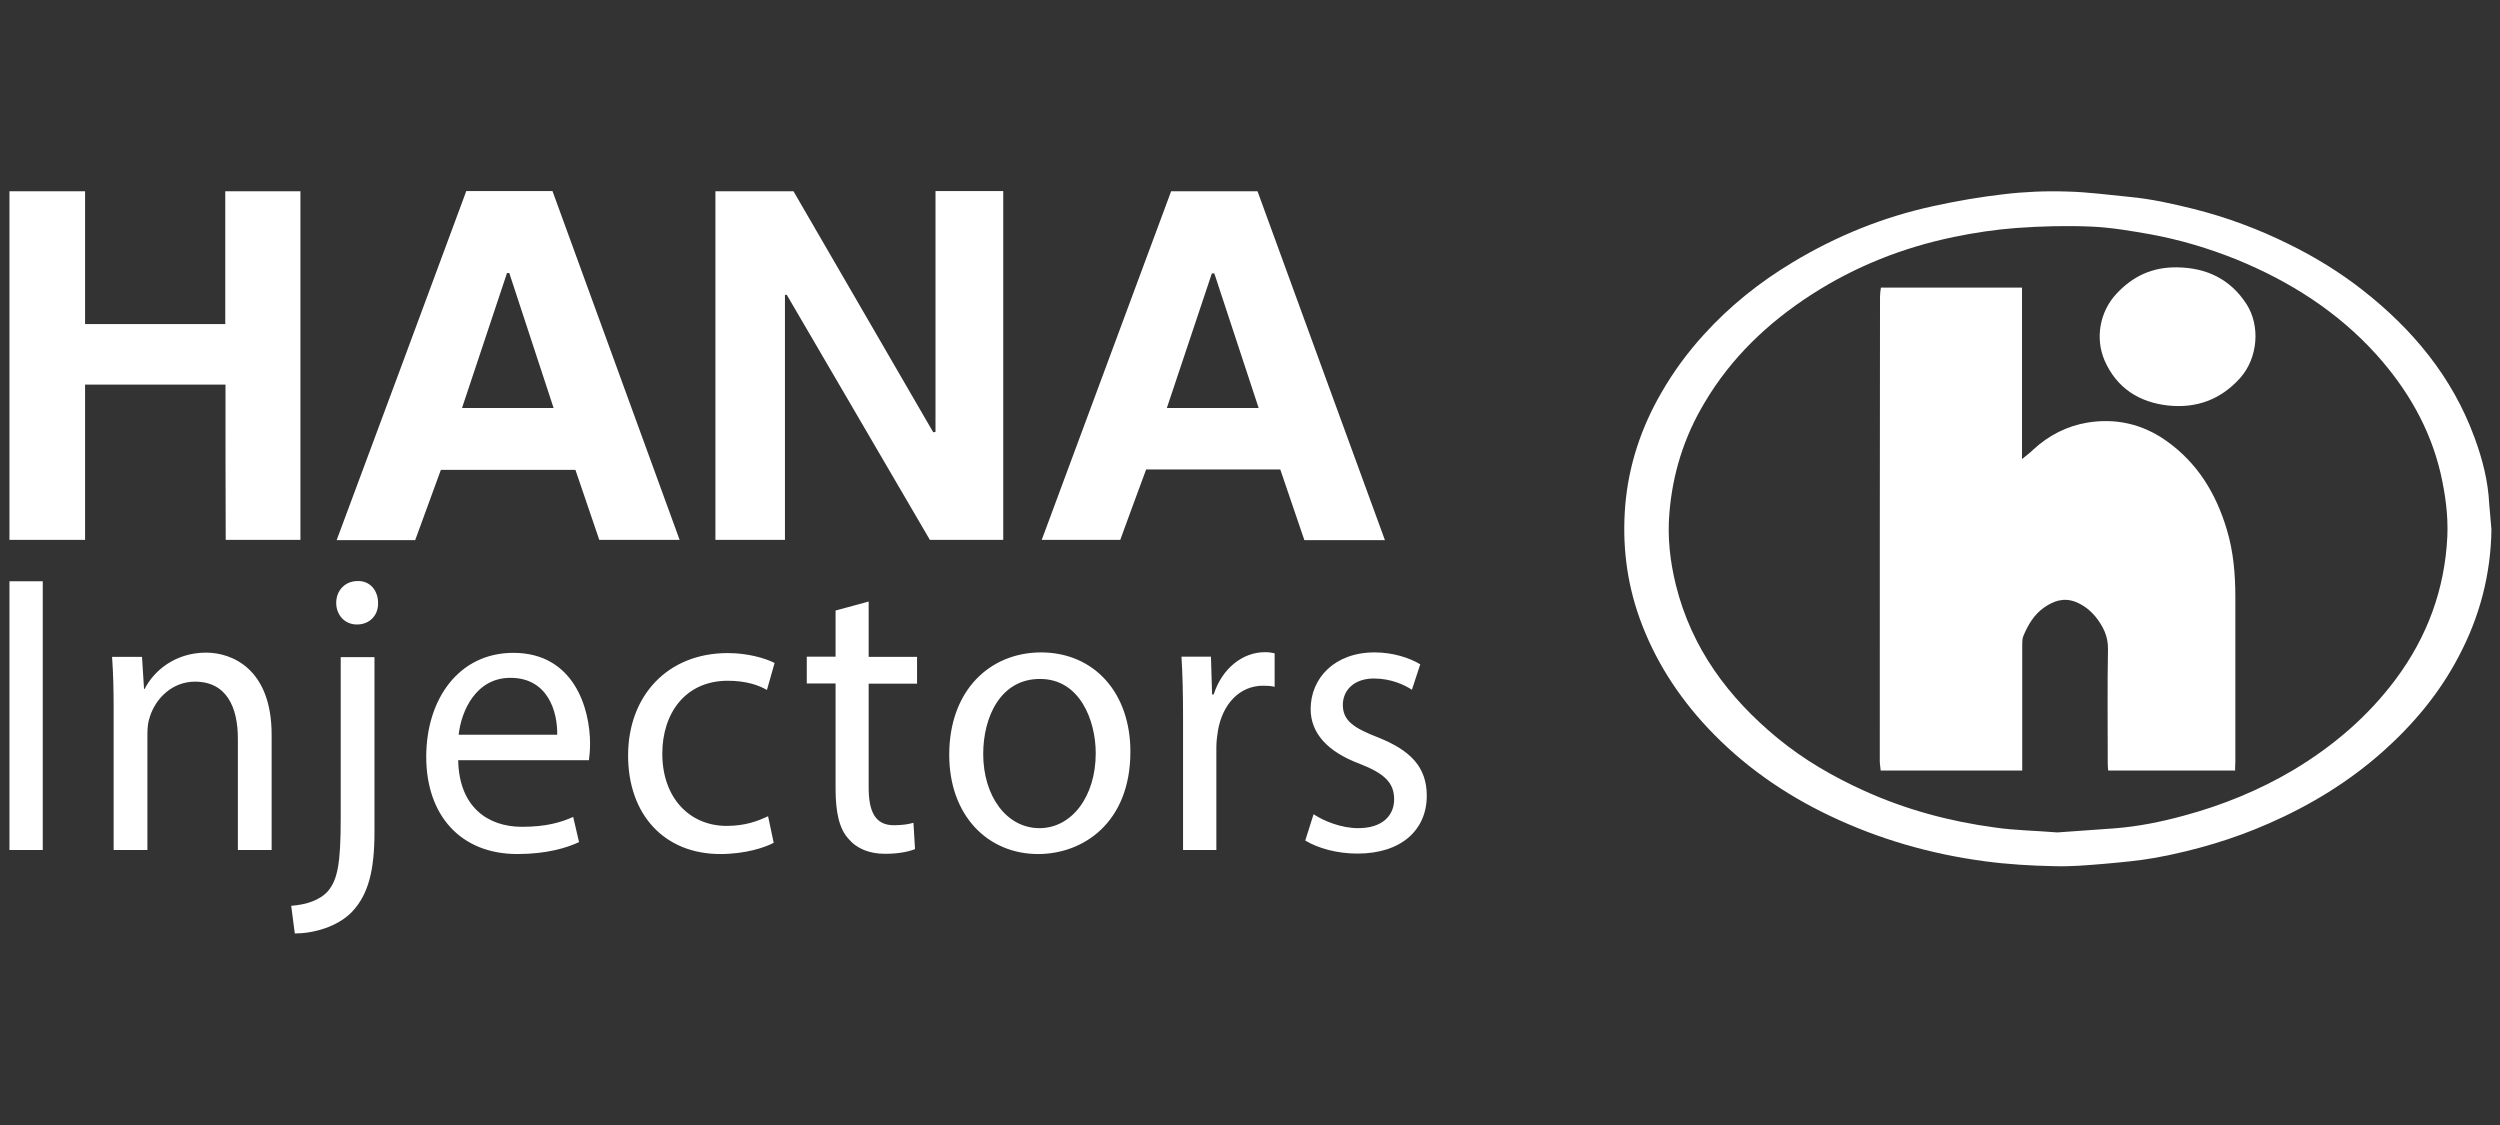 <svg id="Layer_1" xmlns="http://www.w3.org/2000/svg" viewBox="0 0 1110.9 500"><rect x="0" y="0" width="1110.9" height="500" fill="#333333" stroke="none"/><style>.st0{fill:#fff}</style><path class="st0" d="M445.8 239.9h-32.6L349.6 131c-.3 0-.5 0-.8.1v108.8h-30.9V85h34.7c20.6 35.5 41.3 71.3 62.1 107.1.3-.1.6-.1 1-.2v-107h30.1v155zM100.2 170.9H37.8v69H4.2V85h33.6v59h62.3V85h33.4v154.9h-33.2c-.1-23-.1-45.8-.1-69zM497.8 239.9h-34.9c19.2-51.7 38.3-103.2 57.5-154.9h38.4c18.8 51.5 37.6 103.1 56.6 155h-35.8c-3.5-10.3-7.1-20.8-10.7-31.4h-59.6c-3.8 10.3-7.7 20.8-11.5 31.3zm20.7-58.6h40.8c-6.6-20-13.1-39.9-19.7-59.8h-1.1c-6.7 19.9-13.3 39.8-20 59.8zM207.2 84.9h38.3c18.8 51.7 37.7 103.3 56.5 155h-35.7c-3.5-10.4-7-20.6-10.6-31.1h-59.8c-3.8 10.3-7.6 20.7-11.4 31.2h-34.9c19.2-51.6 38.4-103.1 57.6-155.1zm19.1 36.4h-1c-6.7 20-13.3 40-20 60H246c-6.6-20.2-13.1-40-19.7-60z"/><g><path class="st0" d="M1107.1 235.3c-.3 20-5.2 38.7-14.5 56.3-8.5 16.3-20.1 30.2-33.8 42.4-15.1 13.4-32.1 23.8-50.6 31.9-16.1 7.1-32.9 12-50.1 15.2-7.8 1.4-15.7 2.1-23.7 2.8-7.1.6-14.2 1.2-21.3 1-10.4-.2-20.8-.8-31.2-2.2-24-3.2-47-9.8-68.8-20.2-20.4-9.7-38.7-22.5-54.2-39-13.4-14.3-23.8-30.5-30.4-49-5.8-16.3-7.7-33-6.3-50 1.5-17.8 7.1-34.6 16.1-50.1 5.3-9.2 11.6-17.8 18.8-25.7 11.6-12.8 24.9-23.4 39.6-32.2 19.4-11.7 40.2-20.1 62.3-24.9 10.5-2.3 20.9-4.1 31.4-5.3 9.2-1.1 18.6-1.5 27.9-1.2 9.4.2 18.7 1.5 28.1 2.4 9.6.9 18.9 3 28.2 5.3 14.8 3.7 29 9 42.7 15.8 11.4 5.6 22.3 12.3 32.3 20.1 22.4 17.5 40.1 38.7 50 65.8 3.5 9.5 6 19.2 6.5 29.3.3 3.8.7 7.6 1 11.5zM914.2 369.9c8.2-.6 16.7-1.2 25.2-1.8 10.6-.8 21-2.9 31.2-5.7 17-4.6 33.2-11.2 48.4-20.2 17.7-10.6 33.1-23.7 45.5-40.3 14.1-18.9 21.9-40.1 23-63.6.4-9.4-.9-18.8-3-28-4.7-20.1-14.8-37.4-28.4-52.6-17.3-19.2-38.6-32.7-62.3-42.4-12.4-5-25.2-8.8-38.3-11.2-8.6-1.5-17.2-3-25.9-3.4-11.2-.5-22.5-.2-33.6.6-9.3.7-18.7 2.1-27.8 4-22.7 4.7-43.9 13.1-63.4 25.7-19.3 12.5-35.6 28-47.4 48-9.1 15.2-14.2 31.6-15.6 49.1-.9 10.7.3 21.4 2.9 31.9 7 28.1 23.3 50 45.3 68.1 11.7 9.6 24.7 17.1 38.4 23.3 18.5 8.4 38 13.6 58 16.3 8.9 1.3 18.2 1.4 27.8 2.2z"/><path class="st0" d="M993.2 342.4h-56.4c-.1-1-.2-2-.2-2.9 0-17-.2-34.1.1-51.1.1-5.7-2.2-10.1-5.4-14.2-2.4-2.9-5.2-5.2-8.9-6.7-5.3-2.1-9.8-.5-14 2.4-4.5 3.1-7.2 7.7-9.3 12.7-.5 1.2-.5 2.6-.5 3.9v55.9h-62.9c-.1-1.4-.4-2.8-.4-4.2 0-68.8 0-137.6.1-206.4 0-1.3.2-2.6.4-4h62.7V204c2.2-1.8 3.8-3 5.2-4.4 6.8-6.2 14.8-10.3 23.8-11.8 12.6-2.1 24.5.6 35 8 13.9 9.8 22.2 23.4 27 39.5 3 9.9 3.8 20 3.8 30.2v73.1c-.1 1.2-.1 2.3-.1 3.8zM967.5 118.8c13 .2 23.6 5.2 30.8 16.4 6.2 9.7 5 24-2.9 32.8-8.6 9.6-19.4 13.5-31.9 12.2-12.9-1.4-22.9-7.7-28.3-20-4.3-10-2.1-21.8 5.3-29.7 7.1-7.6 15.7-11.9 27-11.7z"/></g><g><path class="st0" d="M19 258.3v119.4H4.2V258.3H19zM50.5 315.1c0-8.9-.2-16.1-.7-23.2h13.3l.9 14.2h.3C68.4 298 77.9 290 91.6 290c11.4 0 29.1 7.1 29.1 36.5v51.2h-15v-49.5c0-13.8-4.9-25.3-19.1-25.3-9.9 0-17.5 7.3-20.1 15.9-.7 1.9-1 4.6-1 7.3v51.6h-15v-62.6zM129.4 402.5c6.8-.5 12.8-2.5 16.4-6.6 4.1-5 5.6-11.7 5.6-32.2V292h15v77.8c0 16.7-2.6 27.5-9.9 35.3-6.6 6.9-17.5 9.7-25.5 9.7l-1.6-12.3zM168 267.9c.2 5.1-3.4 9.6-9.4 9.6-5.6 0-9.2-4.4-9.2-9.6 0-5.5 3.9-9.7 9.5-9.7 5.5-.2 9.1 4.2 9.1 9.7zM203.6 337.6c.3 21.1 13.3 29.8 28.3 29.8 10.7 0 17.2-1.9 22.8-4.4l2.6 11.2c-5.3 2.5-14.3 5.3-27.4 5.3-25.4 0-40.5-17.4-40.5-43.2 0-25.8 14.6-46.2 38.7-46.2 26.9 0 34.1 24.6 34.1 40.4 0 3.2-.3 5.7-.5 7.3h-58.1v-.2zm44-11.1c.2-9.9-3.9-25.3-20.8-25.3-15.2 0-21.8 14.5-23 25.3h43.8zM343.8 374.5c-3.9 2.1-12.6 5-23.7 5-24.9 0-41-17.5-41-43.8 0-26.4 17.4-45.5 44.3-45.5 8.9 0 16.7 2.3 20.8 4.4l-3.4 12c-3.6-2.1-9.2-4.1-17.4-4.1-18.9 0-29.1 14.5-29.1 32.4 0 19.8 12.3 32.1 28.6 32.1 8.5 0 14.1-2.3 18.4-4.3l2.5 11.8zM386 267.3v24.6h21.5v11.9H386V350c0 10.6 2.9 16.7 11.2 16.7 3.9 0 6.8-.5 8.7-1.1l.7 11.7c-2.9 1.2-7.5 2.1-13.3 2.1-7 0-12.6-2.3-16.2-6.6-4.3-4.6-5.8-12.2-5.8-22.3v-46.8h-12.8v-11.9h12.8v-20.5l14.7-4zM502.3 334c0 31.7-21.1 45.5-41 45.5-22.3 0-39.5-17-39.5-44.1 0-28.7 18.1-45.5 40.9-45.5 23.6.1 39.6 18 39.6 44.1zm-65.4 1c0 18.8 10.4 33 25 33 14.3 0 25-14 25-33.3 0-14.5-7-33-24.7-33-17.6-.1-25.3 16.9-25.3 33.3zM525.7 318.6c0-10.1-.2-18.8-.7-26.8h13.1l.5 16.8h.7c3.7-11.5 12.8-18.8 22.8-18.8 1.7 0 2.9.2 4.3.5v14.9c-1.5-.4-3.1-.5-5.1-.5-10.6 0-18.1 8.3-20.1 20-.3 2.1-.7 4.6-.7 7.3v45.7h-14.8v-59.1zM583.7 361.8c4.4 3 12.3 6.2 19.8 6.2 10.9 0 16-5.7 16-12.8 0-7.4-4.3-11.5-15.3-15.8-14.8-5.5-21.8-14-21.8-24.3 0-13.8 10.7-25.2 28.4-25.2 8.3 0 15.7 2.5 20.3 5.3l-3.7 11.3c-3.2-2.1-9.2-5-16.9-5-8.9 0-13.8 5.3-13.8 11.7 0 7.1 4.9 10.3 15.7 14.5 14.3 5.7 21.6 13.1 21.6 25.9 0 15.1-11.2 25.7-30.8 25.7-9 0-17.4-2.3-23.2-5.8l3.7-11.7z"/></g></svg>